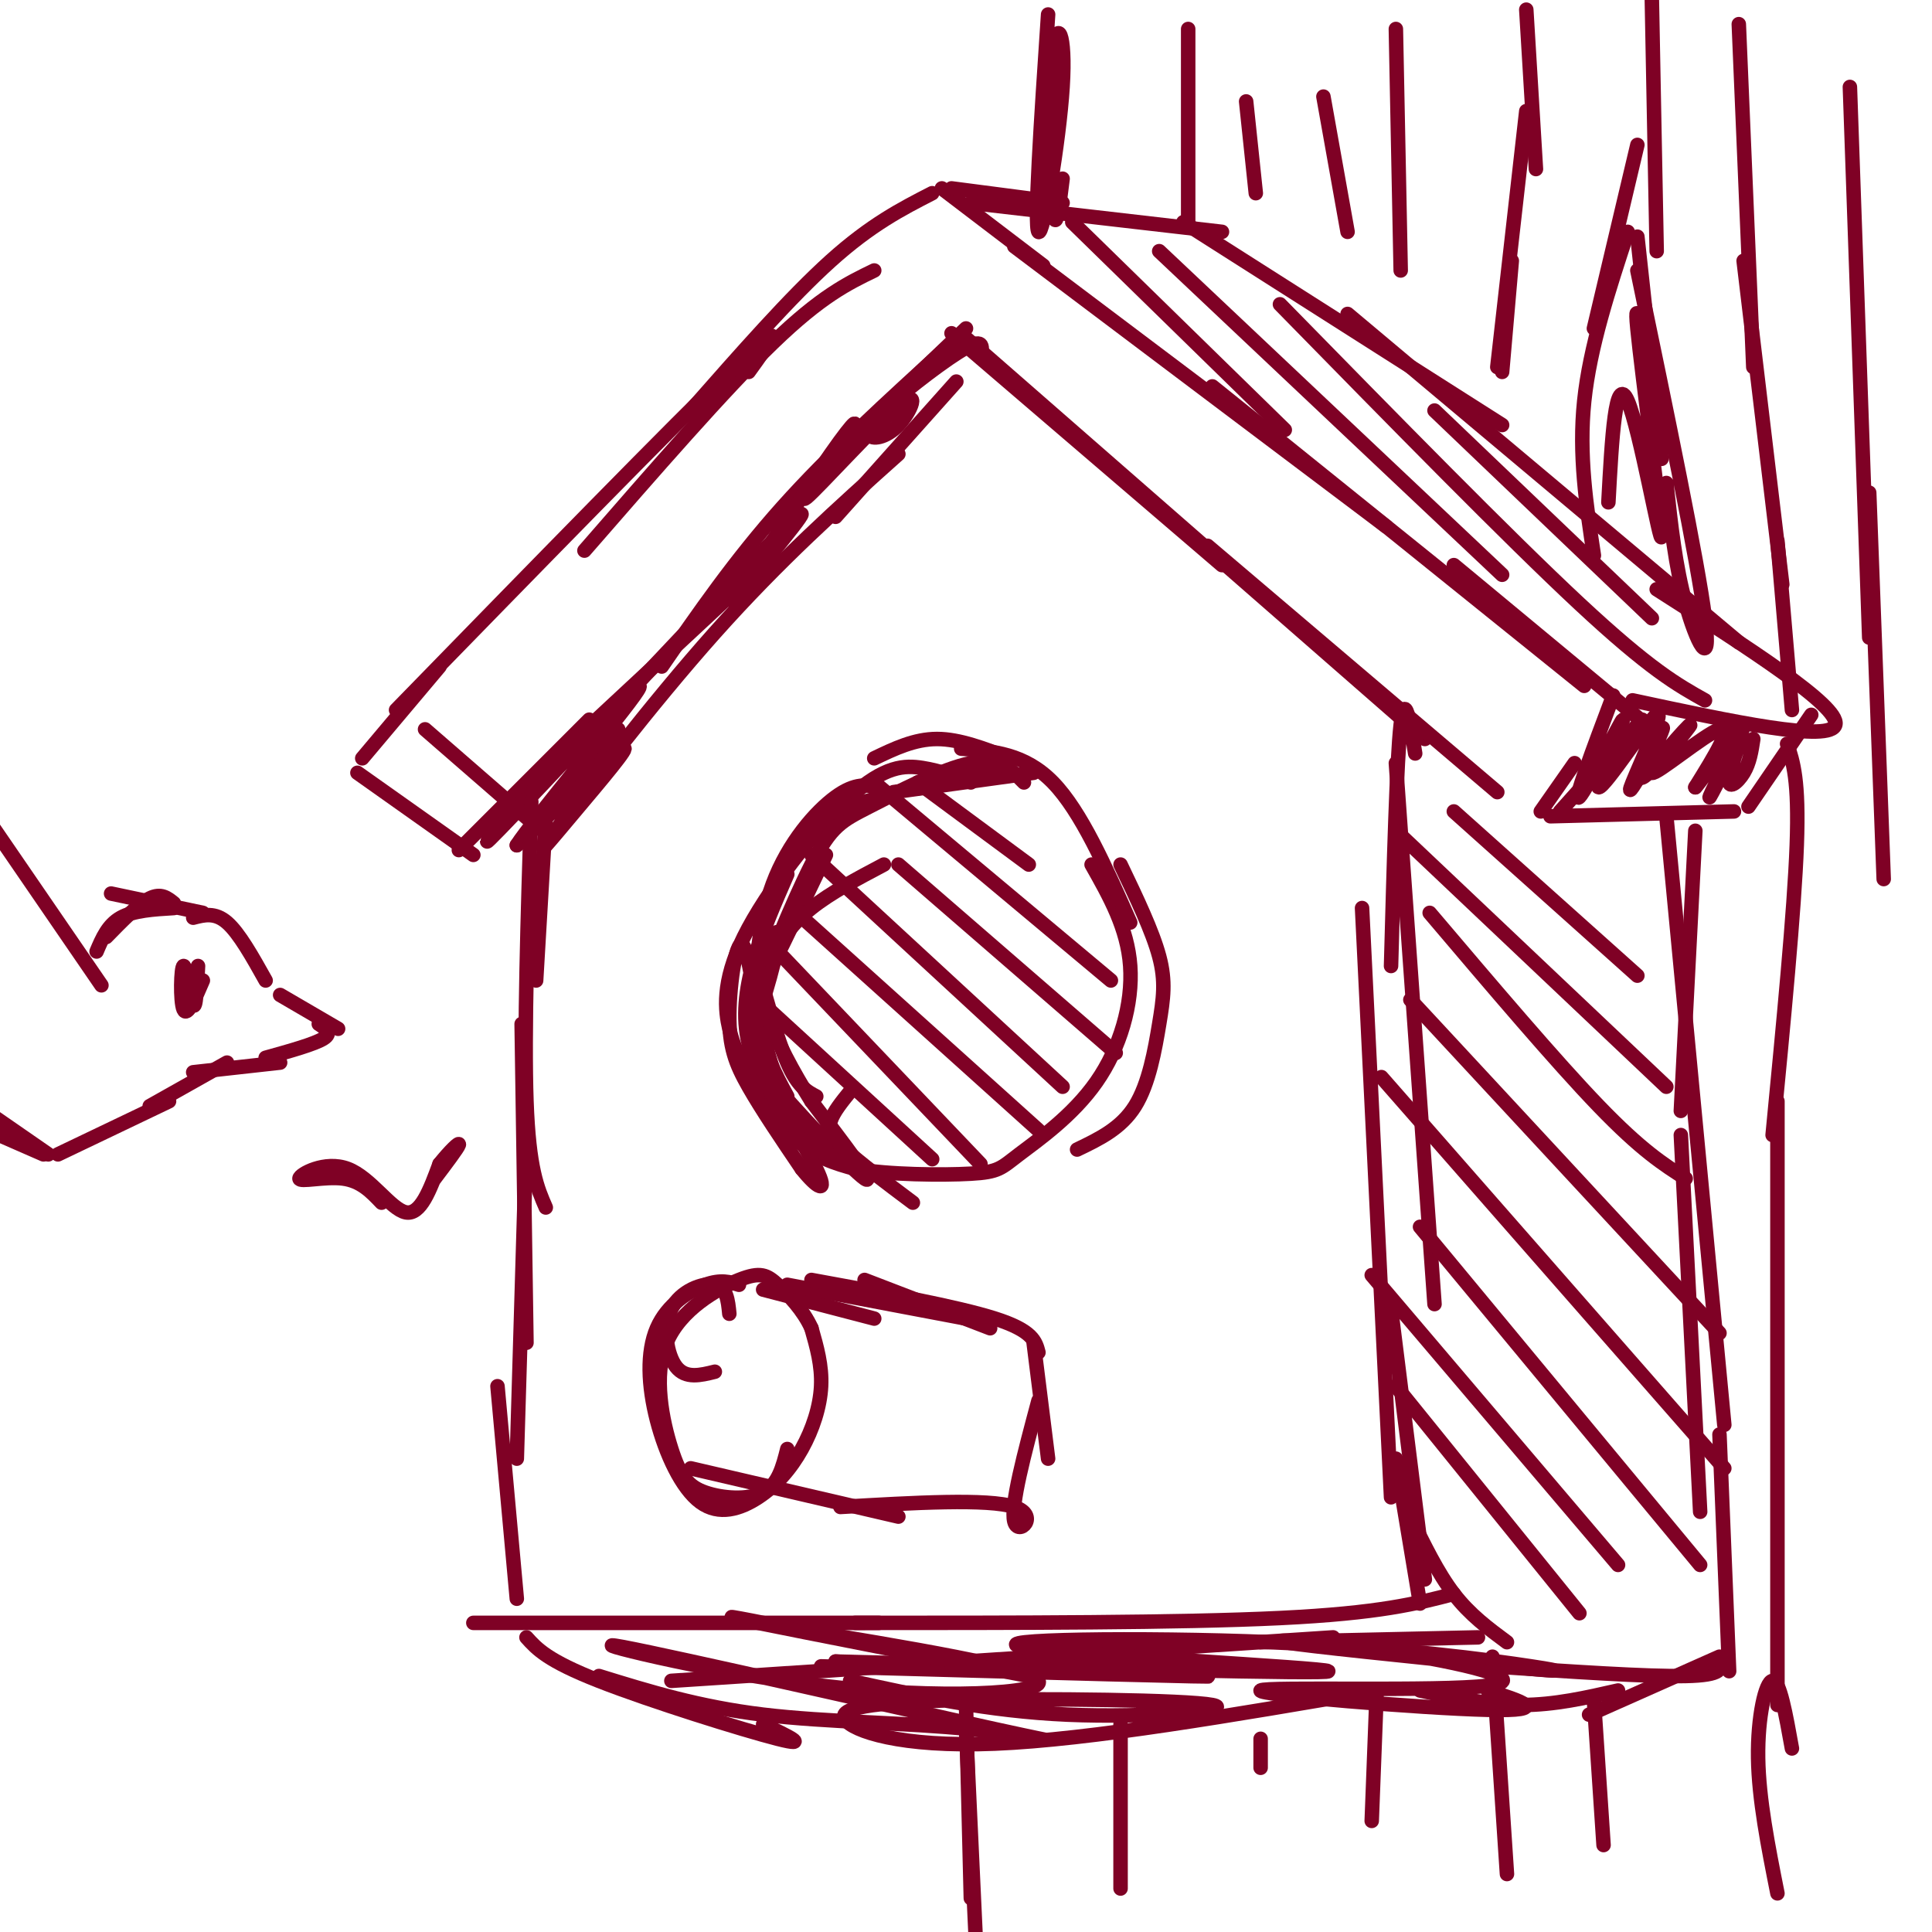 <svg viewBox='0 0 400 400' version='1.1' xmlns='http://www.w3.org/2000/svg' xmlns:xlink='http://www.w3.org/1999/xlink'><g fill='none' stroke='rgb(127,1,37)' stroke-width='3' stroke-linecap='round' stroke-linejoin='round'><path d='M197,69c0.000,0.000 56.000,48.000 56,48'/><path d='M200,70c0.000,0.000 95.000,83.000 95,83'/><path d='M250,113c0.000,0.000 60.000,51.000 60,51'/><path d='M210,51c0.000,0.000 77.000,58.000 77,58'/><path d='M251,80c0.000,0.000 77.000,62.000 77,62'/><path d='M301,117c0.000,0.000 41.000,34.000 41,34'/><path d='M340,149c0.000,0.000 -17.000,19.000 -17,19'/><path d='M326,158c0.000,0.000 -7.000,10.000 -7,10'/><path d='M216,55c0.000,0.000 -21.000,-16.000 -21,-16'/><path d='M200,68c0.000,0.000 -23.000,22.000 -23,22'/><path d='M196,72c-12.083,11.000 -24.167,22.000 -34,33c-9.833,11.000 -17.417,22.000 -25,33'/><path d='M159,116c0.000,0.000 -43.000,40.000 -43,40'/><path d='M193,40c-6.333,3.250 -12.667,6.500 -21,14c-8.333,7.500 -18.667,19.250 -29,31'/><path d='M181,56c-5.500,2.667 -11.000,5.333 -21,15c-10.000,9.667 -24.500,26.333 -39,43'/><path d='M155,77c4.583,-6.333 9.167,-12.667 -3,-1c-12.167,11.667 -41.083,41.333 -70,71'/><path d='M88,151c0.000,0.000 23.000,20.000 23,20'/><path d='M128,151c0.000,0.000 -17.000,19.000 -17,19'/><path d='M91,138c0.000,0.000 -16.000,19.000 -16,19'/><path d='M74,160c0.000,0.000 24.000,17.000 24,17'/><path d='M122,149c0.000,0.000 -27.000,27.000 -27,27'/><path d='M198,79c0.000,0.000 -25.000,28.000 -25,28'/><path d='M186,94c-12.317,11.010 -24.635,22.019 -38,37c-13.365,14.981 -27.778,33.933 -33,41c-5.222,7.067 -1.252,2.249 4,-4c5.252,-6.249 11.786,-13.928 10,-13c-1.786,0.928 -11.893,10.464 -22,20'/><path d='M107,175c3.162,-4.965 22.068,-27.377 25,-32c2.932,-4.623 -10.111,8.544 -20,19c-9.889,10.456 -16.624,18.200 -5,6c11.624,-12.200 41.607,-44.343 53,-56c11.393,-11.657 4.197,-2.829 -3,6'/><path d='M157,118c-2.418,3.696 -6.963,9.938 -4,5c2.963,-4.938 13.433,-21.054 19,-29c5.567,-7.946 6.230,-7.722 3,-3c-3.230,4.722 -10.355,13.942 -8,12c2.355,-1.942 14.188,-15.046 19,-19c4.812,-3.954 2.603,1.243 0,4c-2.603,2.757 -5.601,3.073 -6,2c-0.399,-1.073 1.800,-3.537 4,-6'/><path d='M184,84c4.044,-3.689 12.156,-9.911 16,-12c3.844,-2.089 3.422,-0.044 3,2'/><path d='M197,39c0.000,0.000 23.000,3.000 23,3'/><path d='M201,42c0.000,0.000 52.000,6.000 52,6'/><path d='M245,46c0.000,0.000 66.000,42.000 66,42'/><path d='M279,65c0.000,0.000 81.000,68.000 81,68'/><path d='M343,122c18.917,12.083 37.833,24.167 37,28c-0.833,3.833 -21.417,-0.583 -42,-5'/><path d='M375,148c0.000,0.000 -13.000,19.000 -13,19'/><path d='M359,168c0.000,0.000 -38.000,1.000 -38,1'/><path d='M334,144c-4.239,11.266 -8.478,22.532 -7,21c1.478,-1.532 8.672,-15.861 9,-16c0.328,-0.139 -6.211,13.911 -5,14c1.211,0.089 10.172,-13.784 12,-15c1.828,-1.216 -3.478,10.224 -5,14c-1.522,3.776 0.739,-0.112 3,-4'/><path d='M341,158c1.601,-3.047 4.103,-8.663 3,-7c-1.103,1.663 -5.812,10.606 -4,10c1.812,-0.606 10.146,-10.760 10,-11c-0.146,-0.240 -8.770,9.435 -8,10c0.770,0.565 10.934,-7.982 14,-9c3.066,-1.018 -0.967,5.491 -5,12'/><path d='M351,163c2.026,-2.228 9.589,-13.798 10,-13c0.411,0.798 -6.332,13.962 -7,15c-0.668,1.038 4.738,-10.052 6,-12c1.262,-1.948 -1.622,5.245 -2,8c-0.378,2.755 1.749,1.073 3,-1c1.251,-2.073 1.625,-4.536 2,-7'/><path d='M113,169c0.000,0.000 -2.000,34.000 -2,34'/><path d='M110,166c-0.750,24.000 -1.500,48.000 -1,62c0.500,14.000 2.250,18.000 4,22'/><path d='M293,156c-1.083,-6.667 -2.167,-13.333 -3,-6c-0.833,7.333 -1.417,28.667 -2,50'/><path d='M289,158c0.000,0.000 8.000,112.000 8,112'/><path d='M282,188c0.000,0.000 6.000,122.000 6,122'/><path d='M108,212c0.000,0.000 1.000,66.000 1,66'/><path d='M109,235c0.000,0.000 -2.000,67.000 -2,67'/><path d='M351,172c0.000,0.000 -3.000,58.000 -3,58'/><path d='M345,169c0.000,0.000 12.000,126.000 12,126'/><path d='M348,235c0.000,0.000 4.000,78.000 4,78'/><path d='M288,271c0.000,0.000 7.000,56.000 7,56'/><path d='M356,297c0.000,0.000 2.000,49.000 2,49'/><path d='M356,344c0.417,1.417 0.833,2.833 -7,3c-7.833,0.167 -23.917,-0.917 -40,-2'/><path d='M289,302c0.000,0.000 5.000,30.000 5,30'/><path d='M306,339c0.000,0.000 -45.000,1.000 -45,1'/><path d='M276,339c0.000,0.000 -137.000,9.000 -137,9'/><path d='M103,287c0.000,0.000 4.000,44.000 4,44'/><path d='M301,330c-7.667,2.000 -15.333,4.000 -36,5c-20.667,1.000 -54.333,1.000 -88,1'/><path d='M182,336c0.000,0.000 -84.000,0.000 -84,0'/><path d='M356,343c0.000,0.000 -27.000,12.000 -27,12'/><path d='M335,350c-6.583,1.500 -13.167,3.000 -20,3c-6.833,0.000 -13.917,-1.500 -21,-3'/><path d='M308,350c6.844,2.164 13.689,4.327 0,4c-13.689,-0.327 -47.911,-3.146 -47,-4c0.911,-0.854 36.956,0.256 47,-1c10.044,-1.256 -5.911,-4.876 -20,-7c-14.089,-2.124 -26.311,-2.750 -22,-2c4.311,0.750 25.156,2.875 46,5'/><path d='M312,345c10.341,1.070 13.194,1.245 5,0c-8.194,-1.245 -27.433,-3.911 -54,-5c-26.567,-1.089 -60.460,-0.601 -51,1c9.460,1.601 62.274,4.315 63,5c0.726,0.685 -50.637,-0.657 -102,-2'/><path d='M173,344c4.533,0.444 66.867,2.556 76,3c9.133,0.444 -34.933,-0.778 -79,-2'/><path d='M109,339c2.156,2.400 4.311,4.800 15,9c10.689,4.200 29.911,10.200 37,12c7.089,1.800 2.044,-0.600 -3,-3'/><path d='M124,347c10.336,3.196 20.671,6.393 34,8c13.329,1.607 29.651,1.625 43,3c13.349,1.375 23.726,4.106 5,0c-18.726,-4.106 -66.555,-15.049 -77,-17c-10.445,-1.951 16.496,5.090 41,8c24.504,2.910 46.573,1.689 45,-1c-1.573,-2.689 -26.786,-6.844 -52,-11'/><path d='M163,337c-11.911,-2.422 -15.689,-2.978 -6,-1c9.689,1.978 32.844,6.489 56,11'/><path d='M176,348c14.233,3.138 28.466,6.275 45,7c16.534,0.725 35.370,-0.963 30,-2c-5.370,-1.037 -34.944,-1.422 -53,-1c-18.056,0.422 -24.592,1.652 -23,4c1.592,2.348 11.312,5.814 31,5c19.688,-0.814 49.344,-5.907 79,-11'/><path d='M206,160c0.000,0.000 -14.000,0.000 -14,0'/><path d='M201,162c-3.167,-1.210 -6.333,-2.419 -10,-3c-3.667,-0.581 -7.834,-0.532 -15,6c-7.166,6.532 -17.332,19.549 -22,29c-4.668,9.451 -3.839,15.337 -3,19c0.839,3.663 1.687,5.101 4,9c2.313,3.899 6.089,10.257 10,14c3.911,3.743 7.955,4.872 12,6'/><path d='M177,242c6.909,1.238 18.180,1.335 24,1c5.820,-0.335 6.189,-1.100 10,-4c3.811,-2.900 11.065,-7.935 16,-15c4.935,-7.065 7.553,-16.162 7,-24c-0.553,-7.838 -4.276,-14.419 -8,-21'/><path d='M199,155c6.583,0.500 13.167,1.000 19,7c5.833,6.000 10.917,17.500 16,29'/><path d='M232,179c3.304,6.899 6.607,13.798 8,19c1.393,5.202 0.875,8.708 0,14c-0.875,5.292 -2.107,12.369 -5,17c-2.893,4.631 -7.446,6.815 -12,9'/><path d='M214,160c0.000,0.000 -29.000,4.000 -29,4'/><path d='M212,162c-2.534,-2.579 -5.069,-5.158 -11,-4c-5.931,1.158 -15.260,6.053 -21,9c-5.740,2.947 -7.892,3.947 -12,12c-4.108,8.053 -10.174,23.158 -10,24c0.174,0.842 6.587,-12.579 13,-26'/><path d='M182,163c-2.458,-0.488 -4.917,-0.976 -9,2c-4.083,2.976 -9.792,9.417 -13,18c-3.208,8.583 -3.917,19.310 -3,27c0.917,7.690 3.458,12.345 6,17'/><path d='M163,181c-5.304,12.128 -10.607,24.256 -8,35c2.607,10.744 13.126,20.105 15,22c1.874,1.895 -4.896,-3.674 -9,-14c-4.104,-10.326 -5.543,-25.407 -7,-28c-1.457,-2.593 -2.931,7.302 -3,14c-0.069,6.698 1.266,10.199 4,15c2.734,4.801 6.867,10.900 11,17'/><path d='M166,242c3.187,3.998 5.656,5.494 3,0c-2.656,-5.494 -10.437,-17.978 -12,-29c-1.563,-11.022 3.092,-20.580 4,-20c0.908,0.580 -1.932,11.300 -4,17c-2.068,5.700 -3.364,6.381 2,13c5.364,6.619 17.390,19.177 20,21c2.610,1.823 -4.195,-7.088 -11,-16'/><path d='M168,228c-3.721,-5.955 -7.523,-12.844 -9,-18c-1.477,-5.156 -0.628,-8.581 1,-12c1.628,-3.419 4.037,-6.834 8,-10c3.963,-3.166 9.482,-6.083 15,-9'/><path d='M209,157c-5.167,-2.000 -10.333,-4.000 -15,-4c-4.667,0.000 -8.833,2.000 -13,4'/><path d='M199,160c0.000,0.000 -30.000,9.000 -30,9'/><path d='M156,197c2.417,9.000 4.833,18.000 7,23c2.167,5.000 4.083,6.000 6,7'/><path d='M176,226c-1.711,2.111 -3.422,4.222 -4,6c-0.578,1.778 -0.022,3.222 3,6c3.022,2.778 8.511,6.889 14,11'/><path d='M151,272c-0.268,-2.750 -0.536,-5.500 -3,-6c-2.464,-0.500 -7.125,1.250 -9,5c-1.875,3.750 -0.964,9.500 1,12c1.964,2.500 4.982,1.750 8,1'/><path d='M153,266c-1.878,-0.579 -3.755,-1.158 -7,0c-3.245,1.158 -7.856,4.052 -10,9c-2.144,4.948 -1.819,11.949 0,19c1.819,7.051 5.134,14.152 9,17c3.866,2.848 8.284,1.444 12,-1c3.716,-2.444 6.731,-5.927 9,-10c2.269,-4.073 3.791,-8.735 4,-13c0.209,-4.265 -0.896,-8.132 -2,-12'/><path d='M168,275c-1.653,-3.709 -4.785,-6.980 -7,-9c-2.215,-2.020 -3.513,-2.787 -8,-1c-4.487,1.787 -12.164,6.128 -15,13c-2.836,6.872 -0.832,16.275 1,22c1.832,5.725 3.493,7.772 7,9c3.507,1.228 8.859,1.637 12,0c3.141,-1.637 4.070,-5.318 5,-9'/><path d='M158,267c0.000,0.000 23.000,6.000 23,6'/><path d='M163,266c0.000,0.000 37.000,7.000 37,7'/><path d='M179,265c0.000,0.000 26.000,10.000 26,10'/><path d='M168,265c15.083,2.750 30.167,5.500 38,8c7.833,2.500 8.417,4.750 9,7'/><path d='M214,278c0.000,0.000 3.000,24.000 3,24'/><path d='M215,290c-2.911,10.889 -5.822,21.778 -5,25c0.822,3.222 5.378,-1.222 0,-3c-5.378,-1.778 -20.689,-0.889 -36,0'/><path d='M186,314c0.000,0.000 -43.000,-10.000 -43,-10'/><path d='M220,37c-0.742,6.061 -1.483,12.121 -2,6c-0.517,-6.121 -0.809,-24.424 0,-32c0.809,-7.576 2.718,-4.424 2,7c-0.718,11.424 -4.062,31.121 -5,30c-0.938,-1.121 0.531,-23.061 2,-45'/><path d='M200,353c0.000,0.000 1.000,40.000 1,40'/><path d='M200,358c0.000,0.000 2.000,43.000 2,43'/><path d='M232,357c0.000,0.000 0.000,34.000 0,34'/><path d='M342,0c0.000,0.000 1.000,52.000 1,52'/><path d='M339,30c0.000,0.000 -9.000,38.000 -9,38'/><path d='M337,48c-3.917,11.917 -7.833,23.833 -9,35c-1.167,11.167 0.417,21.583 2,32'/><path d='M339,49c0.000,0.000 5.000,46.000 5,46'/><path d='M339,56c6.267,30.178 12.533,60.356 14,72c1.467,11.644 -1.867,4.756 -4,-3c-2.133,-7.756 -3.067,-16.378 -4,-25'/><path d='M343,84c-2.440,-12.583 -4.881,-25.167 -4,-16c0.881,9.167 5.083,40.083 5,43c-0.083,2.917 -4.452,-22.167 -7,-28c-2.548,-5.833 -3.274,7.583 -4,21'/><path d='M360,5c0.000,0.000 3.000,71.000 3,71'/><path d='M361,54c0.000,0.000 8.000,67.000 8,67'/><path d='M368,112c0.000,0.000 3.000,35.000 3,35'/><path d='M370,154c1.250,3.750 2.500,7.500 2,21c-0.500,13.500 -2.750,36.750 -5,60'/><path d='M368,228c0.000,0.000 0.000,125.000 0,125'/><path d='M371,362c-1.267,-7.067 -2.533,-14.133 -4,-14c-1.467,0.133 -3.133,7.467 -3,16c0.133,8.533 2.067,18.267 4,28'/><path d='M316,2c0.000,0.000 2.000,33.000 2,33'/><path d='M316,23c0.000,0.000 -6.000,53.000 -6,53'/><path d='M313,54c0.000,0.000 -2.000,23.000 -2,23'/><path d='M289,6c0.000,0.000 1.000,50.000 1,50'/><path d='M274,20c0.000,0.000 5.000,28.000 5,28'/><path d='M258,21c0.000,0.000 2.000,19.000 2,19'/><path d='M246,6c0.000,0.000 0.000,41.000 0,41'/><path d='M383,18c0.000,0.000 4.000,114.000 4,114'/><path d='M387,102c0.000,0.000 3.000,80.000 3,80'/><path d='M330,352c0.000,0.000 2.000,30.000 2,30'/><path d='M309,343c0.000,0.000 3.000,45.000 3,45'/><path d='M285,351c0.000,0.000 -1.000,26.000 -1,26'/><path d='M261,360c0.000,0.000 0.000,6.000 0,6'/><path d='M157,207c0.000,0.000 36.000,33.000 36,33'/><path d='M162,198c0.000,0.000 41.000,43.000 41,43'/><path d='M165,189c0.000,0.000 50.000,45.000 50,45'/><path d='M168,177c0.000,0.000 52.000,48.000 52,48'/><path d='M186,179c0.000,0.000 45.000,39.000 45,39'/><path d='M181,162c0.000,0.000 49.000,41.000 49,41'/><path d='M190,162c0.000,0.000 23.000,17.000 23,17'/><path d='M292,314c2.833,5.833 5.667,11.667 9,16c3.333,4.333 7.167,7.167 11,10'/><path d='M289,287c0.000,0.000 38.000,47.000 38,47'/><path d='M284,264c0.000,0.000 51.000,60.000 51,60'/><path d='M294,254c0.000,0.000 58.000,70.000 58,70'/><path d='M286,223c0.000,0.000 71.000,81.000 71,81'/><path d='M292,207c0.000,0.000 64.000,69.000 64,69'/><path d='M296,189c13.083,15.417 26.167,30.833 35,40c8.833,9.167 13.417,12.083 18,15'/><path d='M289,172c0.000,0.000 56.000,53.000 56,53'/><path d='M301,168c0.000,0.000 38.000,34.000 38,34'/><path d='M222,46c0.000,0.000 44.000,43.000 44,43'/><path d='M240,52c0.000,0.000 71.000,67.000 71,67'/><path d='M265,63c23.667,24.167 47.333,48.333 62,62c14.667,13.667 20.333,16.833 26,20'/><path d='M297,85c0.000,0.000 45.000,43.000 45,43'/><path d='M42,203c-1.637,3.839 -3.274,7.679 -4,6c-0.726,-1.679 -0.542,-8.875 0,-9c0.542,-0.125 1.440,6.821 2,8c0.560,1.179 0.780,-3.411 1,-8'/><path d='M40,190c2.250,-0.583 4.500,-1.167 7,1c2.500,2.167 5.250,7.083 8,12'/><path d='M58,206c0.000,0.000 12.000,7.000 12,7'/><path d='M66,212c1.417,0.917 2.833,1.833 1,3c-1.833,1.167 -6.917,2.583 -12,4'/><path d='M42,189c0.000,0.000 -19.000,-4.000 -19,-4'/><path d='M36,187c-1.333,-1.083 -2.667,-2.167 -5,-1c-2.333,1.167 -5.667,4.583 -9,8'/><path d='M36,188c-4.167,0.250 -8.333,0.500 -11,2c-2.667,1.500 -3.833,4.250 -5,7'/><path d='M21,204c0.000,0.000 -24.000,-35.000 -24,-35'/><path d='M58,220c0.000,0.000 -18.000,2.000 -18,2'/><path d='M47,220c0.000,0.000 -16.000,9.000 -16,9'/><path d='M35,228c0.000,0.000 -23.000,11.000 -23,11'/><path d='M9,239c0.000,0.000 -16.000,-7.000 -16,-7'/><path d='M10,239c0.000,0.000 -13.000,-9.000 -13,-9'/><path d='M79,249c-2.144,-2.262 -4.287,-4.523 -8,-5c-3.713,-0.477 -8.995,0.831 -9,0c-0.005,-0.831 5.268,-3.801 10,-2c4.732,1.801 8.923,8.372 12,9c3.077,0.628 5.038,-4.686 7,-10'/><path d='M91,241c2.200,-2.756 4.200,-4.644 4,-4c-0.200,0.644 -2.600,3.822 -5,7'/></g>
</svg>